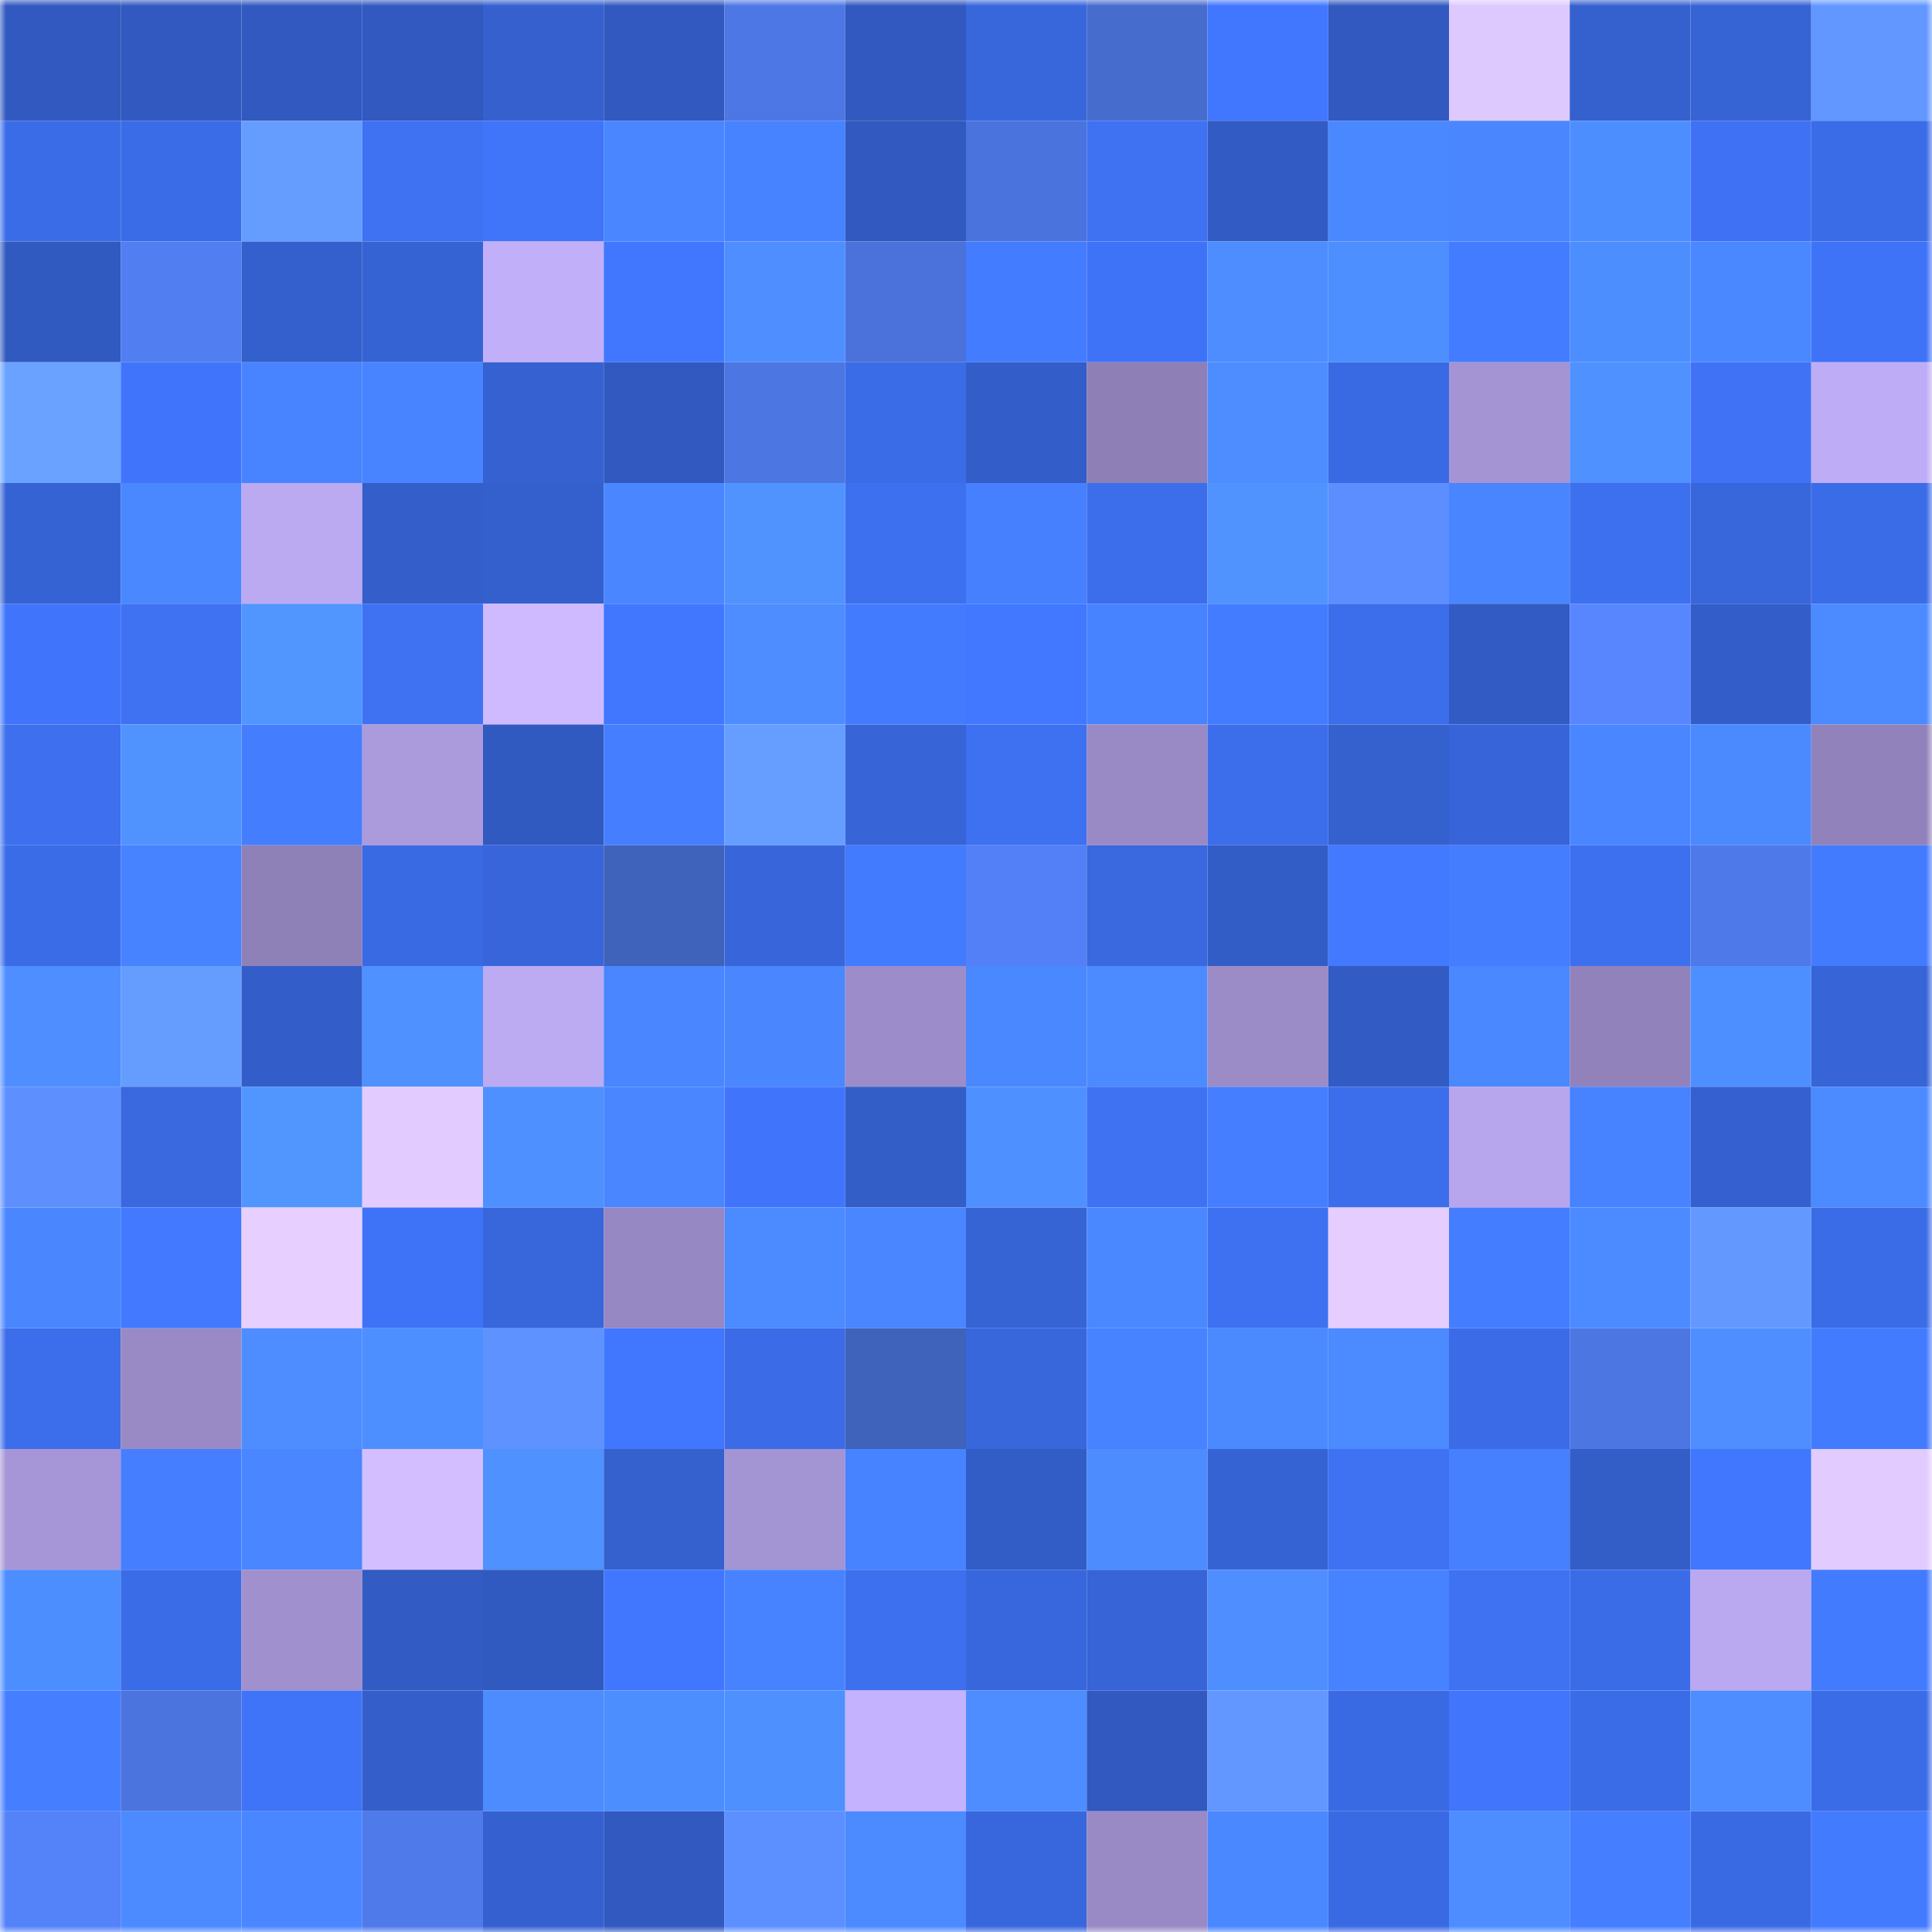 <svg viewBox="0 0 160 160" fill="none" role="img" xmlns="http://www.w3.org/2000/svg" width="240" height="240" name="basenames%2Ccd008.base.eth"><mask id="2145110952" mask-type="alpha" maskUnits="userSpaceOnUse" x="0" y="0" width="160" height="160"><rect width="160" height="160" fill="#FFFFFF"></rect></mask><g mask="url(#2145110952)"><rect x="0" y="0" width="10" height="10" fill="#3159bf"></rect><rect x="10" y="0" width="10" height="10" fill="#3159bf"></rect><rect x="20" y="0" width="10" height="10" fill="#3159bf"></rect><rect x="30" y="0" width="10" height="10" fill="#3159bf"></rect><rect x="40" y="0" width="10" height="10" fill="#3560ce"></rect><rect x="50" y="0" width="10" height="10" fill="#3159bf"></rect><rect x="60" y="0" width="10" height="10" fill="#4d77e4"></rect><rect x="70" y="0" width="10" height="10" fill="#3159bf"></rect><rect x="80" y="0" width="10" height="10" fill="#3867dc"></rect><rect x="90" y="0" width="10" height="10" fill="#466cce"></rect><rect x="100" y="0" width="10" height="10" fill="#4177fe"></rect><rect x="110" y="0" width="10" height="10" fill="#3159bf"></rect><rect x="120" y="0" width="10" height="10" fill="#dec9ff"></rect><rect x="130" y="0" width="10" height="10" fill="#3561cf"></rect><rect x="140" y="0" width="10" height="10" fill="#3664d5"></rect><rect x="150" y="0" width="10" height="10" fill="#6197ff"></rect><rect x="0" y="10" width="10" height="10" fill="#3b6ce8"></rect><rect x="10" y="10" width="10" height="10" fill="#3b6ce7"></rect><rect x="20" y="10" width="10" height="10" fill="#659dff"></rect><rect x="30" y="10" width="10" height="10" fill="#3e72f3"></rect><rect x="40" y="10" width="10" height="10" fill="#4074f9"></rect><rect x="50" y="10" width="10" height="10" fill="#4986ff"></rect><rect x="60" y="10" width="10" height="10" fill="#4782ff"></rect><rect x="70" y="10" width="10" height="10" fill="#3159bf"></rect><rect x="80" y="10" width="10" height="10" fill="#4b73dd"></rect><rect x="90" y="10" width="10" height="10" fill="#3e72f3"></rect><rect x="100" y="10" width="10" height="10" fill="#325bc4"></rect><rect x="110" y="10" width="10" height="10" fill="#4a88ff"></rect><rect x="120" y="10" width="10" height="10" fill="#4a87ff"></rect><rect x="130" y="10" width="10" height="10" fill="#4d8eff"></rect><rect x="140" y="10" width="10" height="10" fill="#3e71f3"></rect><rect x="150" y="10" width="10" height="10" fill="#3b6ce7"></rect><rect x="0" y="20" width="10" height="10" fill="#315ac0"></rect><rect x="10" y="20" width="10" height="10" fill="#517ef1"></rect><rect x="20" y="20" width="10" height="10" fill="#3460cd"></rect><rect x="30" y="20" width="10" height="10" fill="#3663d3"></rect><rect x="40" y="20" width="10" height="10" fill="#c2affa"></rect><rect x="50" y="20" width="10" height="10" fill="#4177ff"></rect><rect x="60" y="20" width="10" height="10" fill="#4e8eff"></rect><rect x="70" y="20" width="10" height="10" fill="#4a72da"></rect><rect x="80" y="20" width="10" height="10" fill="#447cff"></rect><rect x="90" y="20" width="10" height="10" fill="#3f73f7"></rect><rect x="100" y="20" width="10" height="10" fill="#4d8dff"></rect><rect x="110" y="20" width="10" height="10" fill="#4e8fff"></rect><rect x="120" y="20" width="10" height="10" fill="#447cff"></rect><rect x="130" y="20" width="10" height="10" fill="#4d8eff"></rect><rect x="140" y="20" width="10" height="10" fill="#4a88ff"></rect><rect x="150" y="20" width="10" height="10" fill="#3f73f7"></rect><rect x="0" y="30" width="10" height="10" fill="#69a2ff"></rect><rect x="10" y="30" width="10" height="10" fill="#4075fb"></rect><rect x="20" y="30" width="10" height="10" fill="#4884ff"></rect><rect x="30" y="30" width="10" height="10" fill="#4884ff"></rect><rect x="40" y="30" width="10" height="10" fill="#3561d1"></rect><rect x="50" y="30" width="10" height="10" fill="#3159bf"></rect><rect x="60" y="30" width="10" height="10" fill="#4c76e2"></rect><rect x="70" y="30" width="10" height="10" fill="#3b6ce7"></rect><rect x="80" y="30" width="10" height="10" fill="#335dc8"></rect><rect x="90" y="30" width="10" height="10" fill="#8e80b7"></rect><rect x="100" y="30" width="10" height="10" fill="#4d8dff"></rect><rect x="110" y="30" width="10" height="10" fill="#3a6ae3"></rect><rect x="120" y="30" width="10" height="10" fill="#a494d4"></rect><rect x="130" y="30" width="10" height="10" fill="#4f91ff"></rect><rect x="140" y="30" width="10" height="10" fill="#3f72f5"></rect><rect x="150" y="30" width="10" height="10" fill="#bfacf7"></rect><rect x="0" y="40" width="10" height="10" fill="#3663d4"></rect><rect x="10" y="40" width="10" height="10" fill="#4a88ff"></rect><rect x="20" y="40" width="10" height="10" fill="#bba9f2"></rect><rect x="30" y="40" width="10" height="10" fill="#345fcb"></rect><rect x="40" y="40" width="10" height="10" fill="#3460cd"></rect><rect x="50" y="40" width="10" height="10" fill="#4986ff"></rect><rect x="60" y="40" width="10" height="10" fill="#5093ff"></rect><rect x="70" y="40" width="10" height="10" fill="#3d70ef"></rect><rect x="80" y="40" width="10" height="10" fill="#4680ff"></rect><rect x="90" y="40" width="10" height="10" fill="#3c6eeb"></rect><rect x="100" y="40" width="10" height="10" fill="#5093ff"></rect><rect x="110" y="40" width="10" height="10" fill="#5c8eff"></rect><rect x="120" y="40" width="10" height="10" fill="#4985ff"></rect><rect x="130" y="40" width="10" height="10" fill="#3d70ef"></rect><rect x="140" y="40" width="10" height="10" fill="#3866db"></rect><rect x="150" y="40" width="10" height="10" fill="#3b6ce7"></rect><rect x="0" y="50" width="10" height="10" fill="#4075fb"></rect><rect x="10" y="50" width="10" height="10" fill="#3e72f3"></rect><rect x="20" y="50" width="10" height="10" fill="#5195ff"></rect><rect x="30" y="50" width="10" height="10" fill="#3e72f3"></rect><rect x="40" y="50" width="10" height="10" fill="#cfbaff"></rect><rect x="50" y="50" width="10" height="10" fill="#4177ff"></rect><rect x="60" y="50" width="10" height="10" fill="#4d8dff"></rect><rect x="70" y="50" width="10" height="10" fill="#437bff"></rect><rect x="80" y="50" width="10" height="10" fill="#4178ff"></rect><rect x="90" y="50" width="10" height="10" fill="#4782ff"></rect><rect x="100" y="50" width="10" height="10" fill="#447cff"></rect><rect x="110" y="50" width="10" height="10" fill="#3c6eeb"></rect><rect x="120" y="50" width="10" height="10" fill="#325bc4"></rect><rect x="130" y="50" width="10" height="10" fill="#5786ff"></rect><rect x="140" y="50" width="10" height="10" fill="#335ec9"></rect><rect x="150" y="50" width="10" height="10" fill="#4b8aff"></rect><rect x="0" y="60" width="10" height="10" fill="#3d6fee"></rect><rect x="10" y="60" width="10" height="10" fill="#5093ff"></rect><rect x="20" y="60" width="10" height="10" fill="#457dff"></rect><rect x="30" y="60" width="10" height="10" fill="#ab9adc"></rect><rect x="40" y="60" width="10" height="10" fill="#315ac0"></rect><rect x="50" y="60" width="10" height="10" fill="#457fff"></rect><rect x="60" y="60" width="10" height="10" fill="#669eff"></rect><rect x="70" y="60" width="10" height="10" fill="#3764d7"></rect><rect x="80" y="60" width="10" height="10" fill="#3d71f1"></rect><rect x="90" y="60" width="10" height="10" fill="#998ac6"></rect><rect x="100" y="60" width="10" height="10" fill="#3c6dea"></rect><rect x="110" y="60" width="10" height="10" fill="#3561cf"></rect><rect x="120" y="60" width="10" height="10" fill="#3765d9"></rect><rect x="130" y="60" width="10" height="10" fill="#4986ff"></rect><rect x="140" y="60" width="10" height="10" fill="#4b89ff"></rect><rect x="150" y="60" width="10" height="10" fill="#9182bb"></rect><rect x="0" y="70" width="10" height="10" fill="#3b6ce8"></rect><rect x="10" y="70" width="10" height="10" fill="#4782ff"></rect><rect x="20" y="70" width="10" height="10" fill="#8e81b8"></rect><rect x="30" y="70" width="10" height="10" fill="#3a6ae3"></rect><rect x="40" y="70" width="10" height="10" fill="#3866da"></rect><rect x="50" y="70" width="10" height="10" fill="#3f62bb"></rect><rect x="60" y="70" width="10" height="10" fill="#3866da"></rect><rect x="70" y="70" width="10" height="10" fill="#437bff"></rect><rect x="80" y="70" width="10" height="10" fill="#5380f6"></rect><rect x="90" y="70" width="10" height="10" fill="#3968df"></rect><rect x="100" y="70" width="10" height="10" fill="#335dc6"></rect><rect x="110" y="70" width="10" height="10" fill="#4279ff"></rect><rect x="120" y="70" width="10" height="10" fill="#457dff"></rect><rect x="130" y="70" width="10" height="10" fill="#3d70ef"></rect><rect x="140" y="70" width="10" height="10" fill="#4e79e8"></rect><rect x="150" y="70" width="10" height="10" fill="#437bff"></rect><rect x="0" y="80" width="10" height="10" fill="#4e8eff"></rect><rect x="10" y="80" width="10" height="10" fill="#659dff"></rect><rect x="20" y="80" width="10" height="10" fill="#335ec9"></rect><rect x="30" y="80" width="10" height="10" fill="#4f91ff"></rect><rect x="40" y="80" width="10" height="10" fill="#bcaaf3"></rect><rect x="50" y="80" width="10" height="10" fill="#4986ff"></rect><rect x="60" y="80" width="10" height="10" fill="#4a87ff"></rect><rect x="70" y="80" width="10" height="10" fill="#9c8dca"></rect><rect x="80" y="80" width="10" height="10" fill="#4a88ff"></rect><rect x="90" y="80" width="10" height="10" fill="#4b8aff"></rect><rect x="100" y="80" width="10" height="10" fill="#9b8cc8"></rect><rect x="110" y="80" width="10" height="10" fill="#325bc3"></rect><rect x="120" y="80" width="10" height="10" fill="#4a88ff"></rect><rect x="130" y="80" width="10" height="10" fill="#9182bb"></rect><rect x="140" y="80" width="10" height="10" fill="#4e8fff"></rect><rect x="150" y="80" width="10" height="10" fill="#3764d7"></rect><rect x="0" y="90" width="10" height="10" fill="#5d8fff"></rect><rect x="10" y="90" width="10" height="10" fill="#3968df"></rect><rect x="20" y="90" width="10" height="10" fill="#5195ff"></rect><rect x="30" y="90" width="10" height="10" fill="#e2ccff"></rect><rect x="40" y="90" width="10" height="10" fill="#4e90ff"></rect><rect x="50" y="90" width="10" height="10" fill="#4986ff"></rect><rect x="60" y="90" width="10" height="10" fill="#4075fb"></rect><rect x="70" y="90" width="10" height="10" fill="#335dc7"></rect><rect x="80" y="90" width="10" height="10" fill="#4e90ff"></rect><rect x="90" y="90" width="10" height="10" fill="#3e72f3"></rect><rect x="100" y="90" width="10" height="10" fill="#457fff"></rect><rect x="110" y="90" width="10" height="10" fill="#3c6eeb"></rect><rect x="120" y="90" width="10" height="10" fill="#b7a6ed"></rect><rect x="130" y="90" width="10" height="10" fill="#4782ff"></rect><rect x="140" y="90" width="10" height="10" fill="#3560cf"></rect><rect x="150" y="90" width="10" height="10" fill="#4b8aff"></rect><rect x="0" y="100" width="10" height="10" fill="#4a87ff"></rect><rect x="10" y="100" width="10" height="10" fill="#4279ff"></rect><rect x="20" y="100" width="10" height="10" fill="#e7d0ff"></rect><rect x="30" y="100" width="10" height="10" fill="#3f73f7"></rect><rect x="40" y="100" width="10" height="10" fill="#3866db"></rect><rect x="50" y="100" width="10" height="10" fill="#9688c2"></rect><rect x="60" y="100" width="10" height="10" fill="#4b8aff"></rect><rect x="70" y="100" width="10" height="10" fill="#4986ff"></rect><rect x="80" y="100" width="10" height="10" fill="#3664d5"></rect><rect x="90" y="100" width="10" height="10" fill="#4a88ff"></rect><rect x="100" y="100" width="10" height="10" fill="#3d71f1"></rect><rect x="110" y="100" width="10" height="10" fill="#e5ceff"></rect><rect x="120" y="100" width="10" height="10" fill="#447dff"></rect><rect x="130" y="100" width="10" height="10" fill="#4b8aff"></rect><rect x="140" y="100" width="10" height="10" fill="#6399ff"></rect><rect x="150" y="100" width="10" height="10" fill="#3b6ce7"></rect><rect x="0" y="110" width="10" height="10" fill="#3c6dea"></rect><rect x="10" y="110" width="10" height="10" fill="#998ac6"></rect><rect x="20" y="110" width="10" height="10" fill="#4d8dff"></rect><rect x="30" y="110" width="10" height="10" fill="#4e8fff"></rect><rect x="40" y="110" width="10" height="10" fill="#5e92ff"></rect><rect x="50" y="110" width="10" height="10" fill="#4177ff"></rect><rect x="60" y="110" width="10" height="10" fill="#3b6be6"></rect><rect x="70" y="110" width="10" height="10" fill="#3f62bb"></rect><rect x="80" y="110" width="10" height="10" fill="#3867dc"></rect><rect x="90" y="110" width="10" height="10" fill="#4782ff"></rect><rect x="100" y="110" width="10" height="10" fill="#4b89ff"></rect><rect x="110" y="110" width="10" height="10" fill="#4b8aff"></rect><rect x="120" y="110" width="10" height="10" fill="#3b6be6"></rect><rect x="130" y="110" width="10" height="10" fill="#4c76e2"></rect><rect x="140" y="110" width="10" height="10" fill="#4e8eff"></rect><rect x="150" y="110" width="10" height="10" fill="#437bff"></rect><rect x="0" y="120" width="10" height="10" fill="#a696d7"></rect><rect x="10" y="120" width="10" height="10" fill="#457fff"></rect><rect x="20" y="120" width="10" height="10" fill="#4986ff"></rect><rect x="30" y="120" width="10" height="10" fill="#d3bfff"></rect><rect x="40" y="120" width="10" height="10" fill="#4f91ff"></rect><rect x="50" y="120" width="10" height="10" fill="#3561cf"></rect><rect x="60" y="120" width="10" height="10" fill="#a394d3"></rect><rect x="70" y="120" width="10" height="10" fill="#4782ff"></rect><rect x="80" y="120" width="10" height="10" fill="#325cc6"></rect><rect x="90" y="120" width="10" height="10" fill="#4c8cff"></rect><rect x="100" y="120" width="10" height="10" fill="#3663d4"></rect><rect x="110" y="120" width="10" height="10" fill="#3e72f3"></rect><rect x="120" y="120" width="10" height="10" fill="#4680ff"></rect><rect x="130" y="120" width="10" height="10" fill="#335dc7"></rect><rect x="140" y="120" width="10" height="10" fill="#4177fe"></rect><rect x="150" y="120" width="10" height="10" fill="#e2ccff"></rect><rect x="0" y="130" width="10" height="10" fill="#4d8eff"></rect><rect x="10" y="130" width="10" height="10" fill="#3b6ce7"></rect><rect x="20" y="130" width="10" height="10" fill="#a090ce"></rect><rect x="30" y="130" width="10" height="10" fill="#325bc3"></rect><rect x="40" y="130" width="10" height="10" fill="#315ac1"></rect><rect x="50" y="130" width="10" height="10" fill="#4177ff"></rect><rect x="60" y="130" width="10" height="10" fill="#4883ff"></rect><rect x="70" y="130" width="10" height="10" fill="#3d70ef"></rect><rect x="80" y="130" width="10" height="10" fill="#3867dd"></rect><rect x="90" y="130" width="10" height="10" fill="#3764d7"></rect><rect x="100" y="130" width="10" height="10" fill="#4e8eff"></rect><rect x="110" y="130" width="10" height="10" fill="#4782ff"></rect><rect x="120" y="130" width="10" height="10" fill="#3e72f3"></rect><rect x="130" y="130" width="10" height="10" fill="#3b6ce7"></rect><rect x="140" y="130" width="10" height="10" fill="#baa8f1"></rect><rect x="150" y="130" width="10" height="10" fill="#437bff"></rect><rect x="0" y="140" width="10" height="10" fill="#457fff"></rect><rect x="10" y="140" width="10" height="10" fill="#4b74de"></rect><rect x="20" y="140" width="10" height="10" fill="#3f74f9"></rect><rect x="30" y="140" width="10" height="10" fill="#345fcb"></rect><rect x="40" y="140" width="10" height="10" fill="#4c8cff"></rect><rect x="50" y="140" width="10" height="10" fill="#4d8eff"></rect><rect x="60" y="140" width="10" height="10" fill="#4f90ff"></rect><rect x="70" y="140" width="10" height="10" fill="#c5b2fe"></rect><rect x="80" y="140" width="10" height="10" fill="#4d8dff"></rect><rect x="90" y="140" width="10" height="10" fill="#3159bf"></rect><rect x="100" y="140" width="10" height="10" fill="#6297ff"></rect><rect x="110" y="140" width="10" height="10" fill="#3a6ae3"></rect><rect x="120" y="140" width="10" height="10" fill="#4075fc"></rect><rect x="130" y="140" width="10" height="10" fill="#3b6ce7"></rect><rect x="140" y="140" width="10" height="10" fill="#4d8dff"></rect><rect x="150" y="140" width="10" height="10" fill="#3b6ce7"></rect><rect x="0" y="150" width="10" height="10" fill="#5482f9"></rect><rect x="10" y="150" width="10" height="10" fill="#4b8aff"></rect><rect x="20" y="150" width="10" height="10" fill="#4986ff"></rect><rect x="30" y="150" width="10" height="10" fill="#4f7aea"></rect><rect x="40" y="150" width="10" height="10" fill="#3561d0"></rect><rect x="50" y="150" width="10" height="10" fill="#3159bf"></rect><rect x="60" y="150" width="10" height="10" fill="#5c8fff"></rect><rect x="70" y="150" width="10" height="10" fill="#4b8aff"></rect><rect x="80" y="150" width="10" height="10" fill="#3867dd"></rect><rect x="90" y="150" width="10" height="10" fill="#998ac6"></rect><rect x="100" y="150" width="10" height="10" fill="#4a88ff"></rect><rect x="110" y="150" width="10" height="10" fill="#3a6ae3"></rect><rect x="120" y="150" width="10" height="10" fill="#4d8dff"></rect><rect x="130" y="150" width="10" height="10" fill="#457fff"></rect><rect x="140" y="150" width="10" height="10" fill="#3a6ae3"></rect><rect x="150" y="150" width="10" height="10" fill="#437bff"></rect></g></svg>